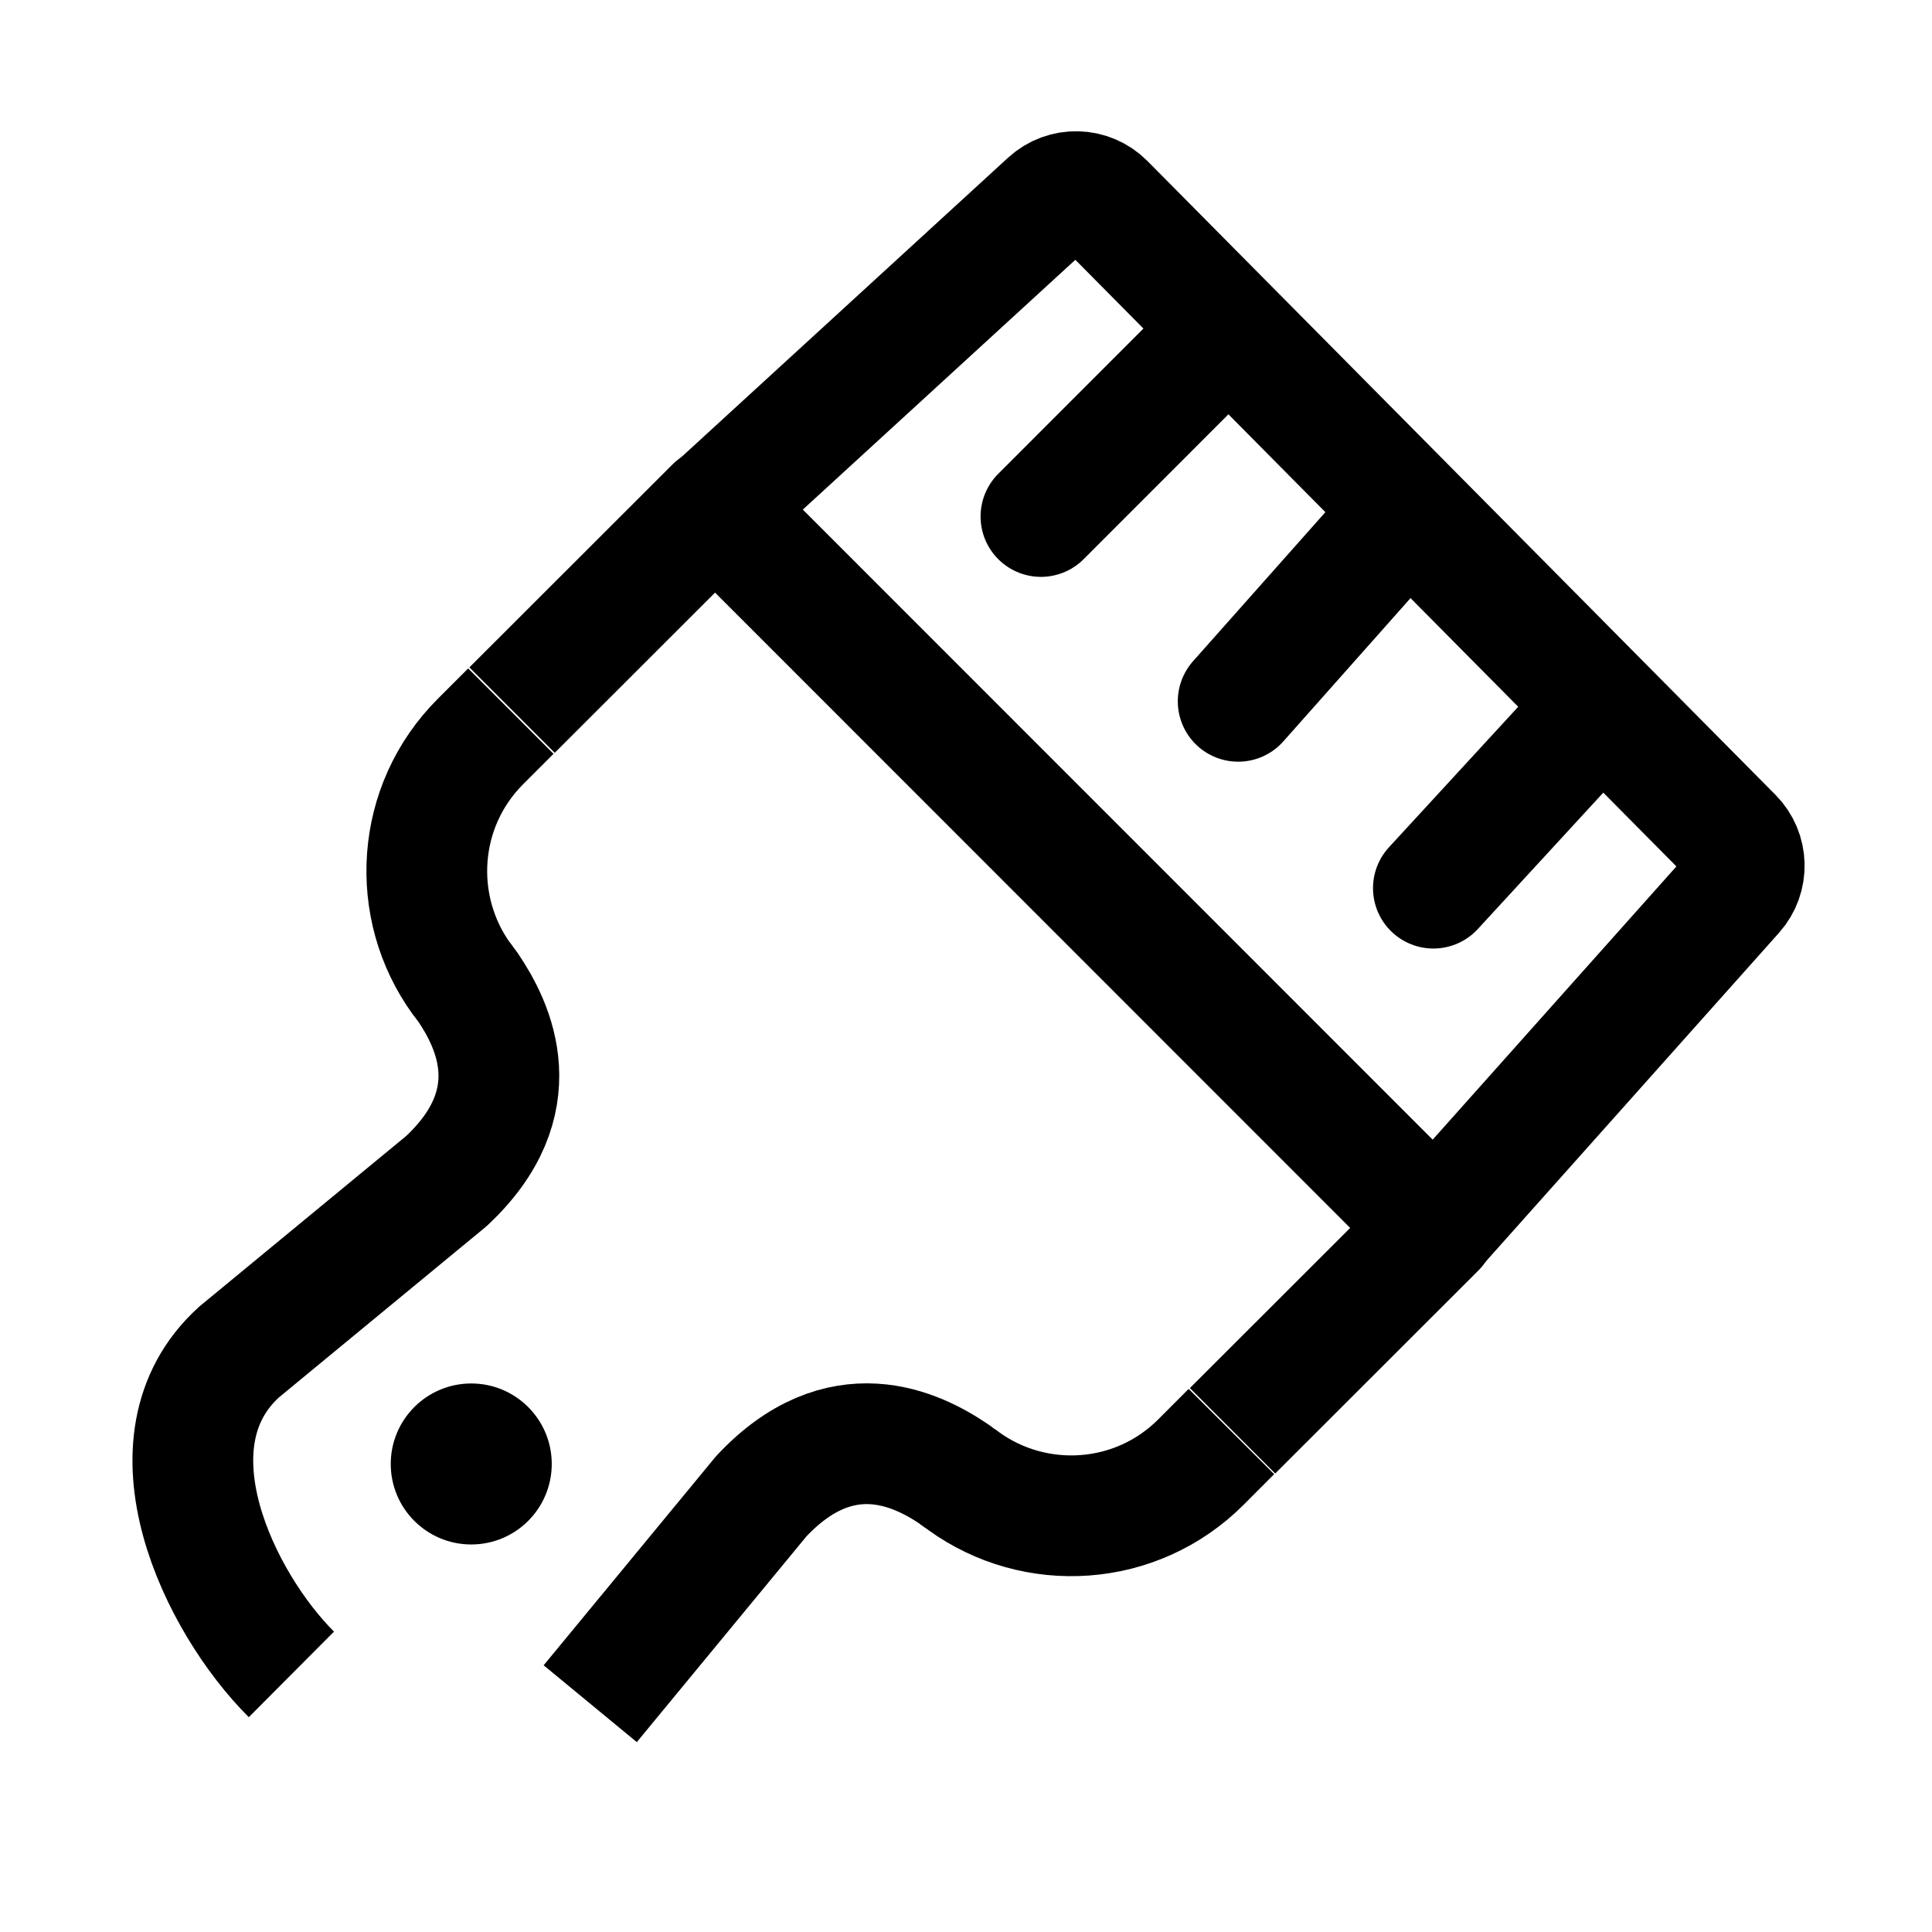 <svg width="24" height="24" viewBox="0 0 24 24" fill="none" xmlns="http://www.w3.org/2000/svg">
<path d="M6.361 8.821L8.883 6.301L17.833 15.254L15.311 17.774" stroke="black" stroke-width="1.5" stroke-linejoin="round"/>
<path d="M8.886 6.309L13.029 2.512C13.227 2.33 13.533 2.338 13.722 2.529L21.523 10.402C21.709 10.59 21.716 10.89 21.541 11.087L17.814 15.265" stroke="black" stroke-width="1.5" stroke-linejoin="round"/>
<path d="M14.968 4.378L12.931 6.416" stroke="black" stroke-width="1.5" stroke-linecap="round"/>
<path d="M17.36 6.483L15.381 8.712" stroke="black" stroke-width="1.5" stroke-linecap="round"/>
<path d="M19.748 8.922L17.806 11.033" stroke="black" stroke-width="1.5" stroke-linecap="round"/>
<path d="M6.346 8.834L5.969 9.211C5.164 10.015 5.089 11.269 5.735 12.161C5.735 12.161 5.738 12.164 5.747 12.174C5.769 12.205 5.791 12.236 5.813 12.264C6.134 12.738 6.599 13.689 5.545 14.672L2.969 16.796C1.745 17.908 2.728 19.912 3.62 20.8" stroke="black" stroke-width="1.5" stroke-linejoin="round"/>
<path d="M7.332 21.164L9.456 18.588C10.441 17.534 11.389 17.995 11.863 18.32C11.891 18.345 11.926 18.366 11.954 18.385C11.96 18.391 11.966 18.395 11.966 18.395C12.858 19.043 14.115 18.968 14.92 18.161L15.297 17.783" stroke="black" stroke-width="1.5" stroke-linejoin="round"/>
<circle cx="5.854" cy="18.186" r="1" fill="black"/>
</svg>